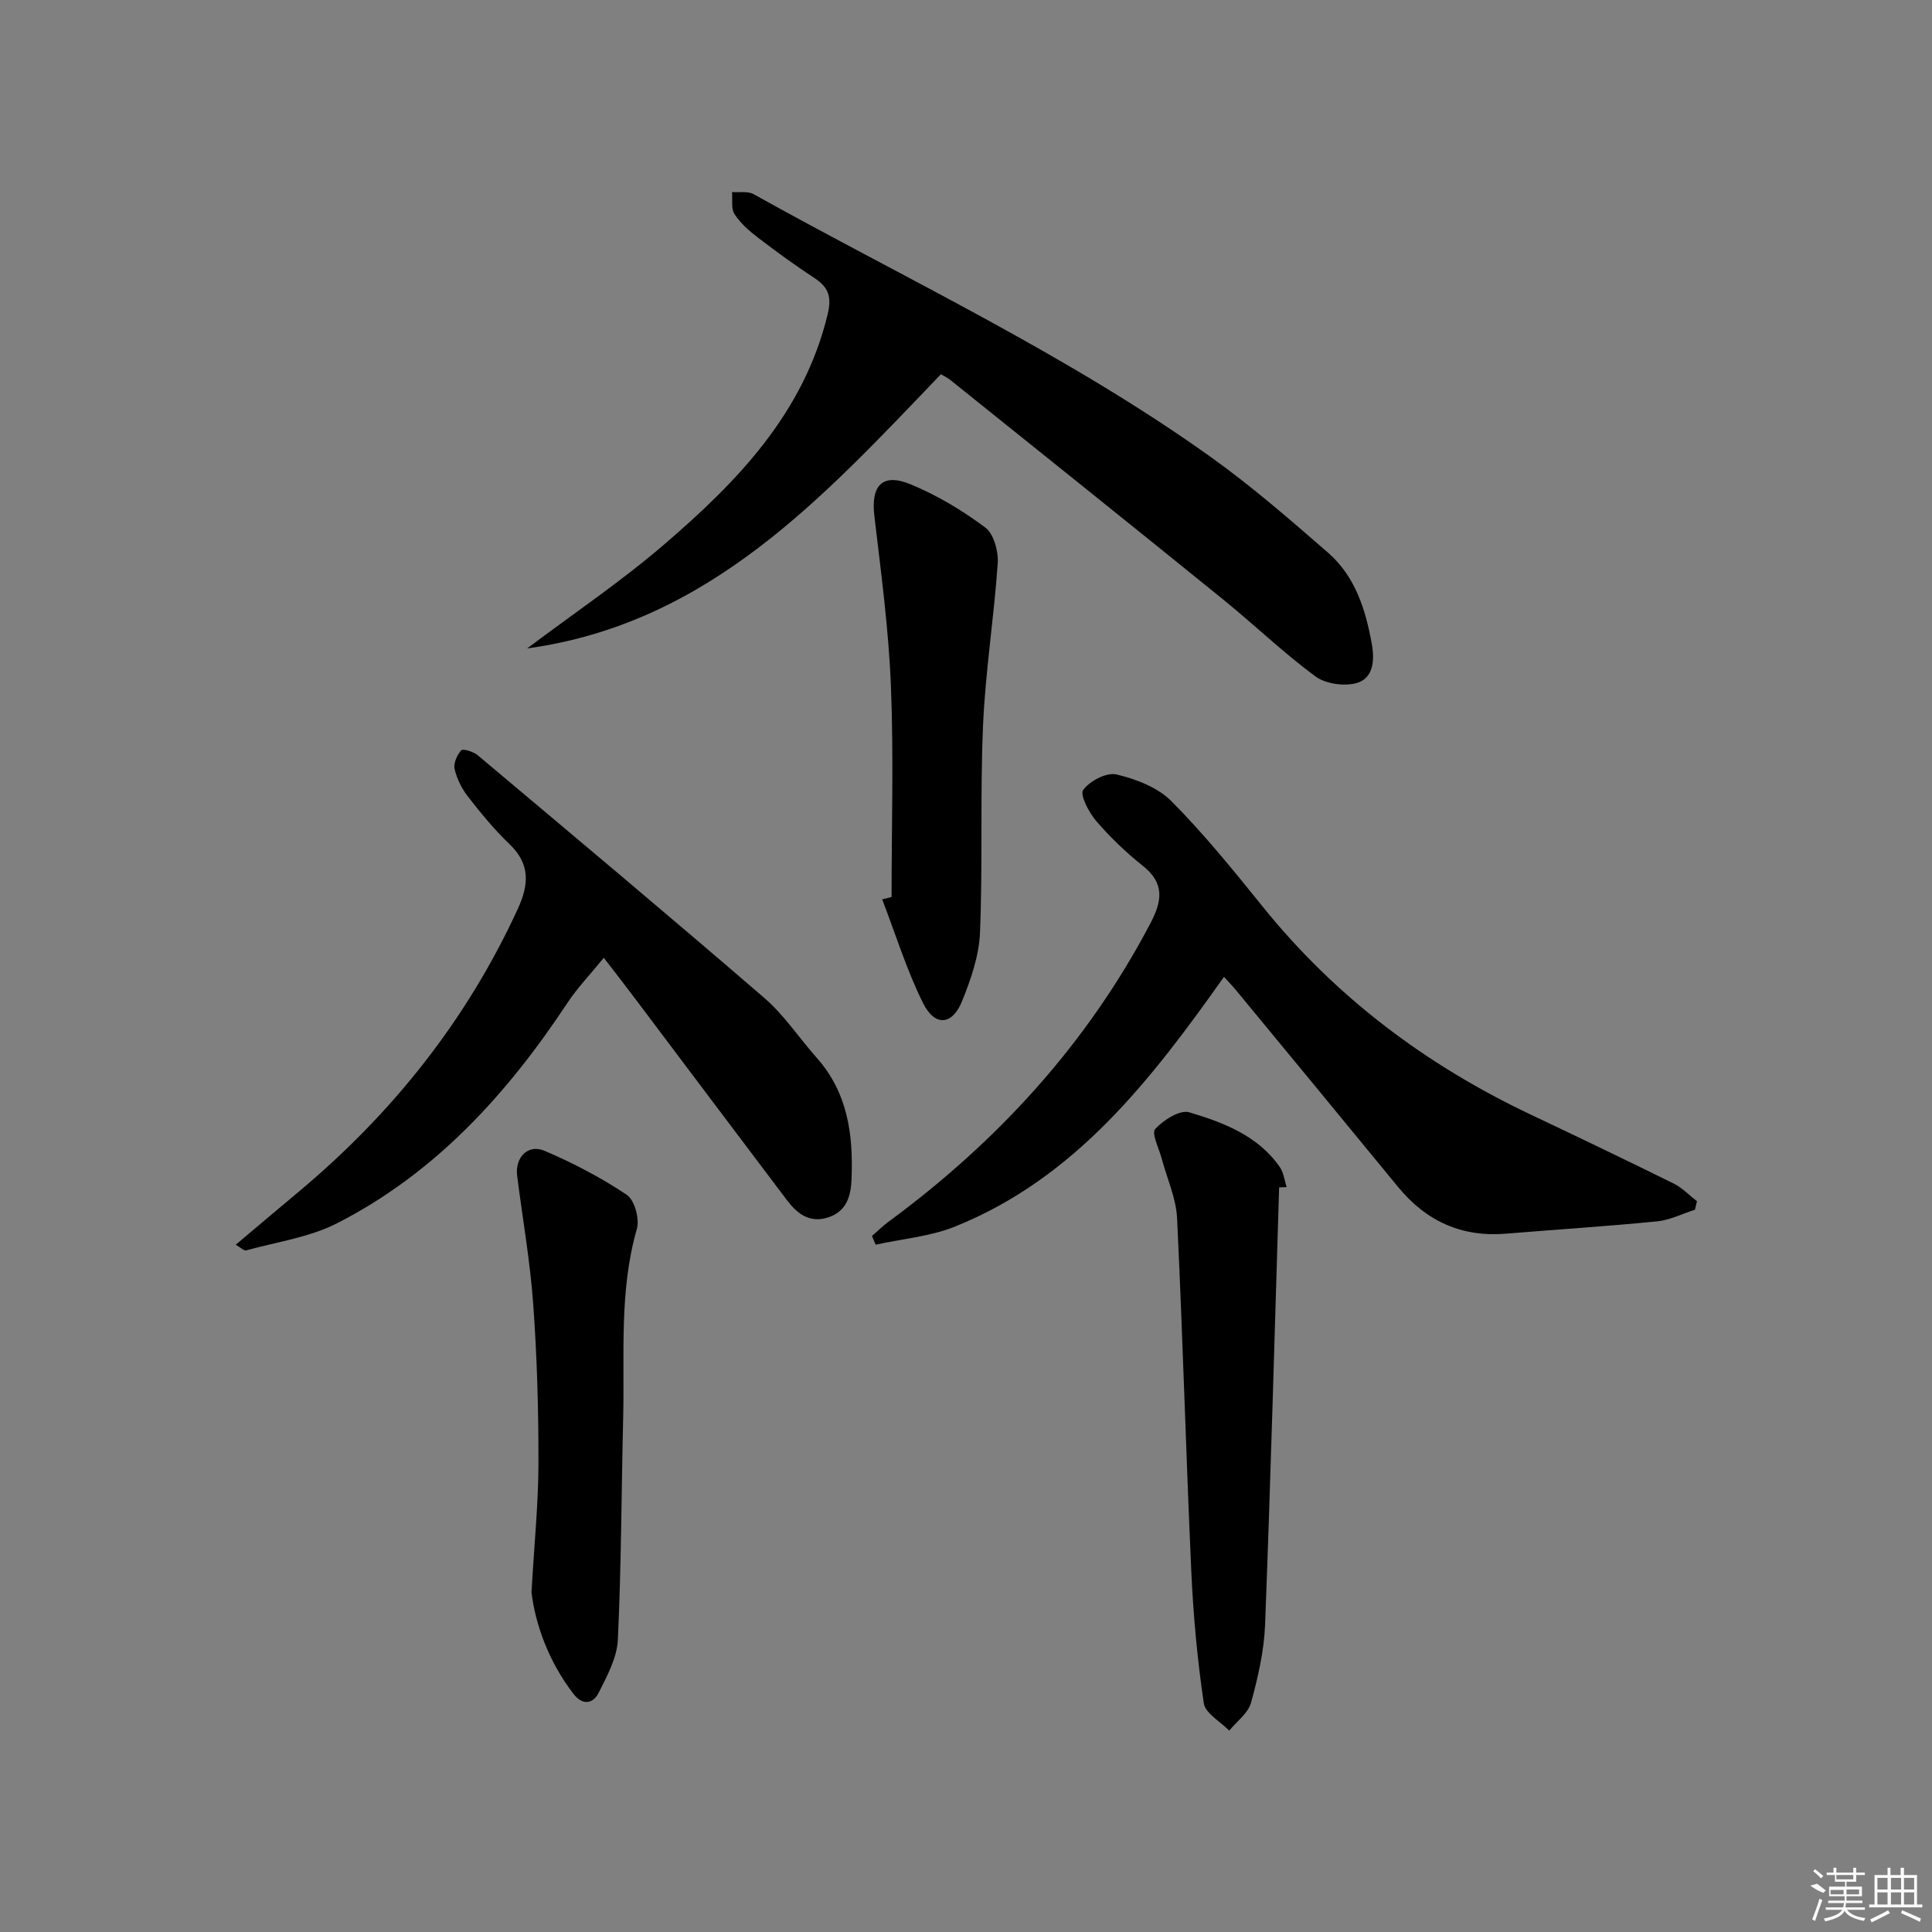 <svg enable-background="new 0 0 400 400" viewBox="0 0 400 400" xmlns="http://www.w3.org/2000/svg"><rect x="0" y="0" width="400" height="400" fill="#808080" stroke="none"/><path d="m350.92 250.46c-2.61.83-5.17 2.15-7.84 2.41-10.41 1.03-20.86 1.69-31.29 2.55-9.2.76-16.54-2.61-22.35-9.69-11.16-13.61-22.37-27.18-33.57-40.76-.71-.86-1.5-1.67-2.46-2.72-15.05 21.25-30.69 41.6-55.61 51.67-5.17 2.09-10.98 2.56-16.5 3.78-.26-.6-.51-1.2-.77-1.8 1.13-.98 2.2-2.05 3.4-2.93 22.56-16.61 41.05-36.74 54.18-61.67 2.47-4.68 3.13-8.36-1.51-12.05-3.48-2.77-6.75-5.9-9.64-9.27-1.52-1.77-3.43-5.43-2.7-6.43 1.36-1.86 4.84-3.69 6.88-3.21 4.05.95 8.54 2.67 11.38 5.53 6.77 6.81 12.86 14.33 18.9 21.83 15.11 18.74 33.79 32.77 55.45 43.04 9.9 4.69 19.78 9.43 29.61 14.28 1.79.88 3.25 2.44 4.86 3.68-.14.57-.28 1.16-.42 1.76z"/><path d="m194.81 77.48c-24.38 25.42-47.97 51.59-85.67 56.77 9.5-7.15 19.42-13.83 28.42-21.57 15.11-12.98 28.84-27.13 33.78-47.54.86-3.54.31-5.58-2.63-7.51-4.03-2.65-7.94-5.49-11.77-8.42-1.82-1.39-3.63-2.98-4.86-4.87-.75-1.15-.39-3.03-.52-4.58 1.5.12 3.27-.23 4.46.44 31.78 17.7 64.87 33.14 94.59 54.37 8.5 6.07 16.43 12.97 24.33 19.84 5.65 4.91 7.81 11.83 9.09 18.98.59 3.3.32 7.05-3.16 8.03-2.58.72-6.44.17-8.56-1.4-6.67-4.93-12.69-10.74-19.15-15.97-18.74-15.19-37.57-30.26-56.38-45.36-.63-.5-1.38-.85-1.97-1.21z"/><path d="m125.01 198.3c-2.79 3.43-5.44 6.18-7.52 9.32-12.45 18.84-27.33 35.24-47.7 45.64-5.74 2.93-12.51 3.87-18.84 5.62-.43.12-1.09-.57-2.15-1.17 4.51-3.8 8.74-7.38 12.99-10.93 19.41-16.22 34.8-35.52 45.41-58.59 2.33-5.07 2.61-9.31-1.76-13.47-3.12-2.97-5.87-6.36-8.53-9.76-1.29-1.65-2.31-3.69-2.78-5.71-.28-1.18.48-2.94 1.36-3.9.36-.4 2.53.27 3.41 1.01 19.85 16.68 39.73 33.33 59.36 50.27 4.11 3.54 7.18 8.27 10.83 12.37 6.45 7.25 7.59 15.98 7.21 25.17-.14 3.53-1.04 6.63-4.84 7.88-3.85 1.26-6.44-.8-8.54-3.58-10.44-13.79-20.81-27.63-31.22-41.44-2-2.67-4.04-5.29-6.69-8.73z"/><path d="m264.83 245.84c-.93 30.19-1.75 60.39-2.91 90.57-.21 5.42-1.47 10.88-2.91 16.13-.6 2.17-2.96 3.86-4.51 5.77-1.83-1.88-4.96-3.58-5.27-5.69-1.33-9.01-2.17-18.12-2.58-27.22-1.11-24.39-1.77-48.8-2.95-73.19-.2-4.15-2.09-8.23-3.18-12.34-.56-2.1-2.16-5.23-1.35-6.12 1.69-1.86 5.13-4.04 7.06-3.46 7.09 2.13 14.21 4.81 18.74 11.34.8 1.15.96 2.75 1.42 4.14-.51.03-1.03.05-1.56.07z"/><path d="m184.59 185.72c0-14.6.45-29.21-.14-43.78-.47-11.73-2.04-23.42-3.42-35.09-.75-6.34 1.64-9 7.53-6.57 5.46 2.26 10.68 5.39 15.42 8.93 1.77 1.32 2.75 4.92 2.59 7.38-.76 11.2-2.55 22.35-3.04 33.56-.62 14.28-.05 28.61-.63 42.9-.19 4.8-1.88 9.7-3.71 14.22-2.04 5.04-5.65 5.33-8.1.38-3.4-6.86-5.68-14.27-8.44-21.45.65-.16 1.3-.32 1.94-.48z"/><path d="m110.04 329.68c.58-10.17 1.43-18.46 1.44-26.74.02-10.97-.29-21.97-1.08-32.91-.64-8.9-2.21-17.73-3.33-26.6-.48-3.78 2.23-6.63 5.66-5.17 5.91 2.52 11.7 5.54 17.03 9.11 1.62 1.08 2.69 4.99 2.1 7.05-3.71 12.9-2.52 26.08-2.84 39.16-.37 15.3-.38 30.62-1.1 45.91-.18 3.74-2.23 7.53-3.99 11.01-1.14 2.26-3.31 2.65-5.19.21-5.21-6.77-7.91-14.48-8.7-21.03z"/><g fill="#fafafa"><path d="m374.8 390.4 1.4-.4c.7.5 1.3 1 1.8 1.4l-.5.5c-1.5-.6-2.1-1.1-2.7-1.5zm1 7.3-.6-.3c.5-1.4 1.1-2.8 1.5-4.3.2.1.4.2.6.3-.5 1.3-1 2.8-1.5 4.3zm-.4-10.3.4-.4c.4.3 1 .8 1.7 1.4l-.5.5c-.4-.5-1-1-1.6-1.5zm2.5.3h1.7v-1h.6v1h3.5v-1h.6v1h1.8v.5h-1.8v1.4h-2v1h3.2v2h-3.2v.9h3.3v.5h-3.4c0 .3-.1.6-.1.9h4v.5h-3.7c.7.9 1.9 1.5 3.8 1.7-.1.2-.2.4-.3.6-2.1-.4-3.5-1.1-4-2.1-.4 1-1.8 1.7-4 2.2-.1-.2-.2-.4-.3-.6 2.1-.4 3.4-1 3.8-1.8h-3.4v-.5h3.6c.1-.3.1-.6.2-.9h-3.3v-.5h3.4c0-.3 0-.6 0-.9h-3.2v-2h3.3v-1h-2.1v-1.4h-1.7v-.5zm1.1 3.5v1h2.7c0-.3 0-.4 0-.4 0-.1 0-.2 0-.2 0-.1 0-.2 0-.3h-2.7zm1.2-3v.9h3.5v-.9zm4.7 3h-2.6v.6.4h2.6z"/><path d="m393.6 386.7h.6v1.5h2.7v6.1h1.1v.6h-11v-.6h1.1v-6.1h2.7v-1.5h.6v1.5h2.1v-1.5zm-2.7 8.8.4.6c-1.2.6-2.5 1.3-3.8 1.9-.1-.2-.2-.4-.3-.6 1.2-.6 2.5-1.2 3.7-1.9zm-2.2-6.7v2.4h2.1v-2.4zm0 3v2.5h2.1v-2.5zm2.8-3v2.4h2.1v-2.4zm0 3v2.5h2.1v-2.5zm6 6.1c-1.4-.7-2.7-1.3-3.9-1.8l.2-.6c1.5.6 2.7 1.2 3.9 1.7zm-1.2-9.1h-2.1v2.4h2.1zm-2.1 3v2.5h2.1v-2.5z"/></g></svg>